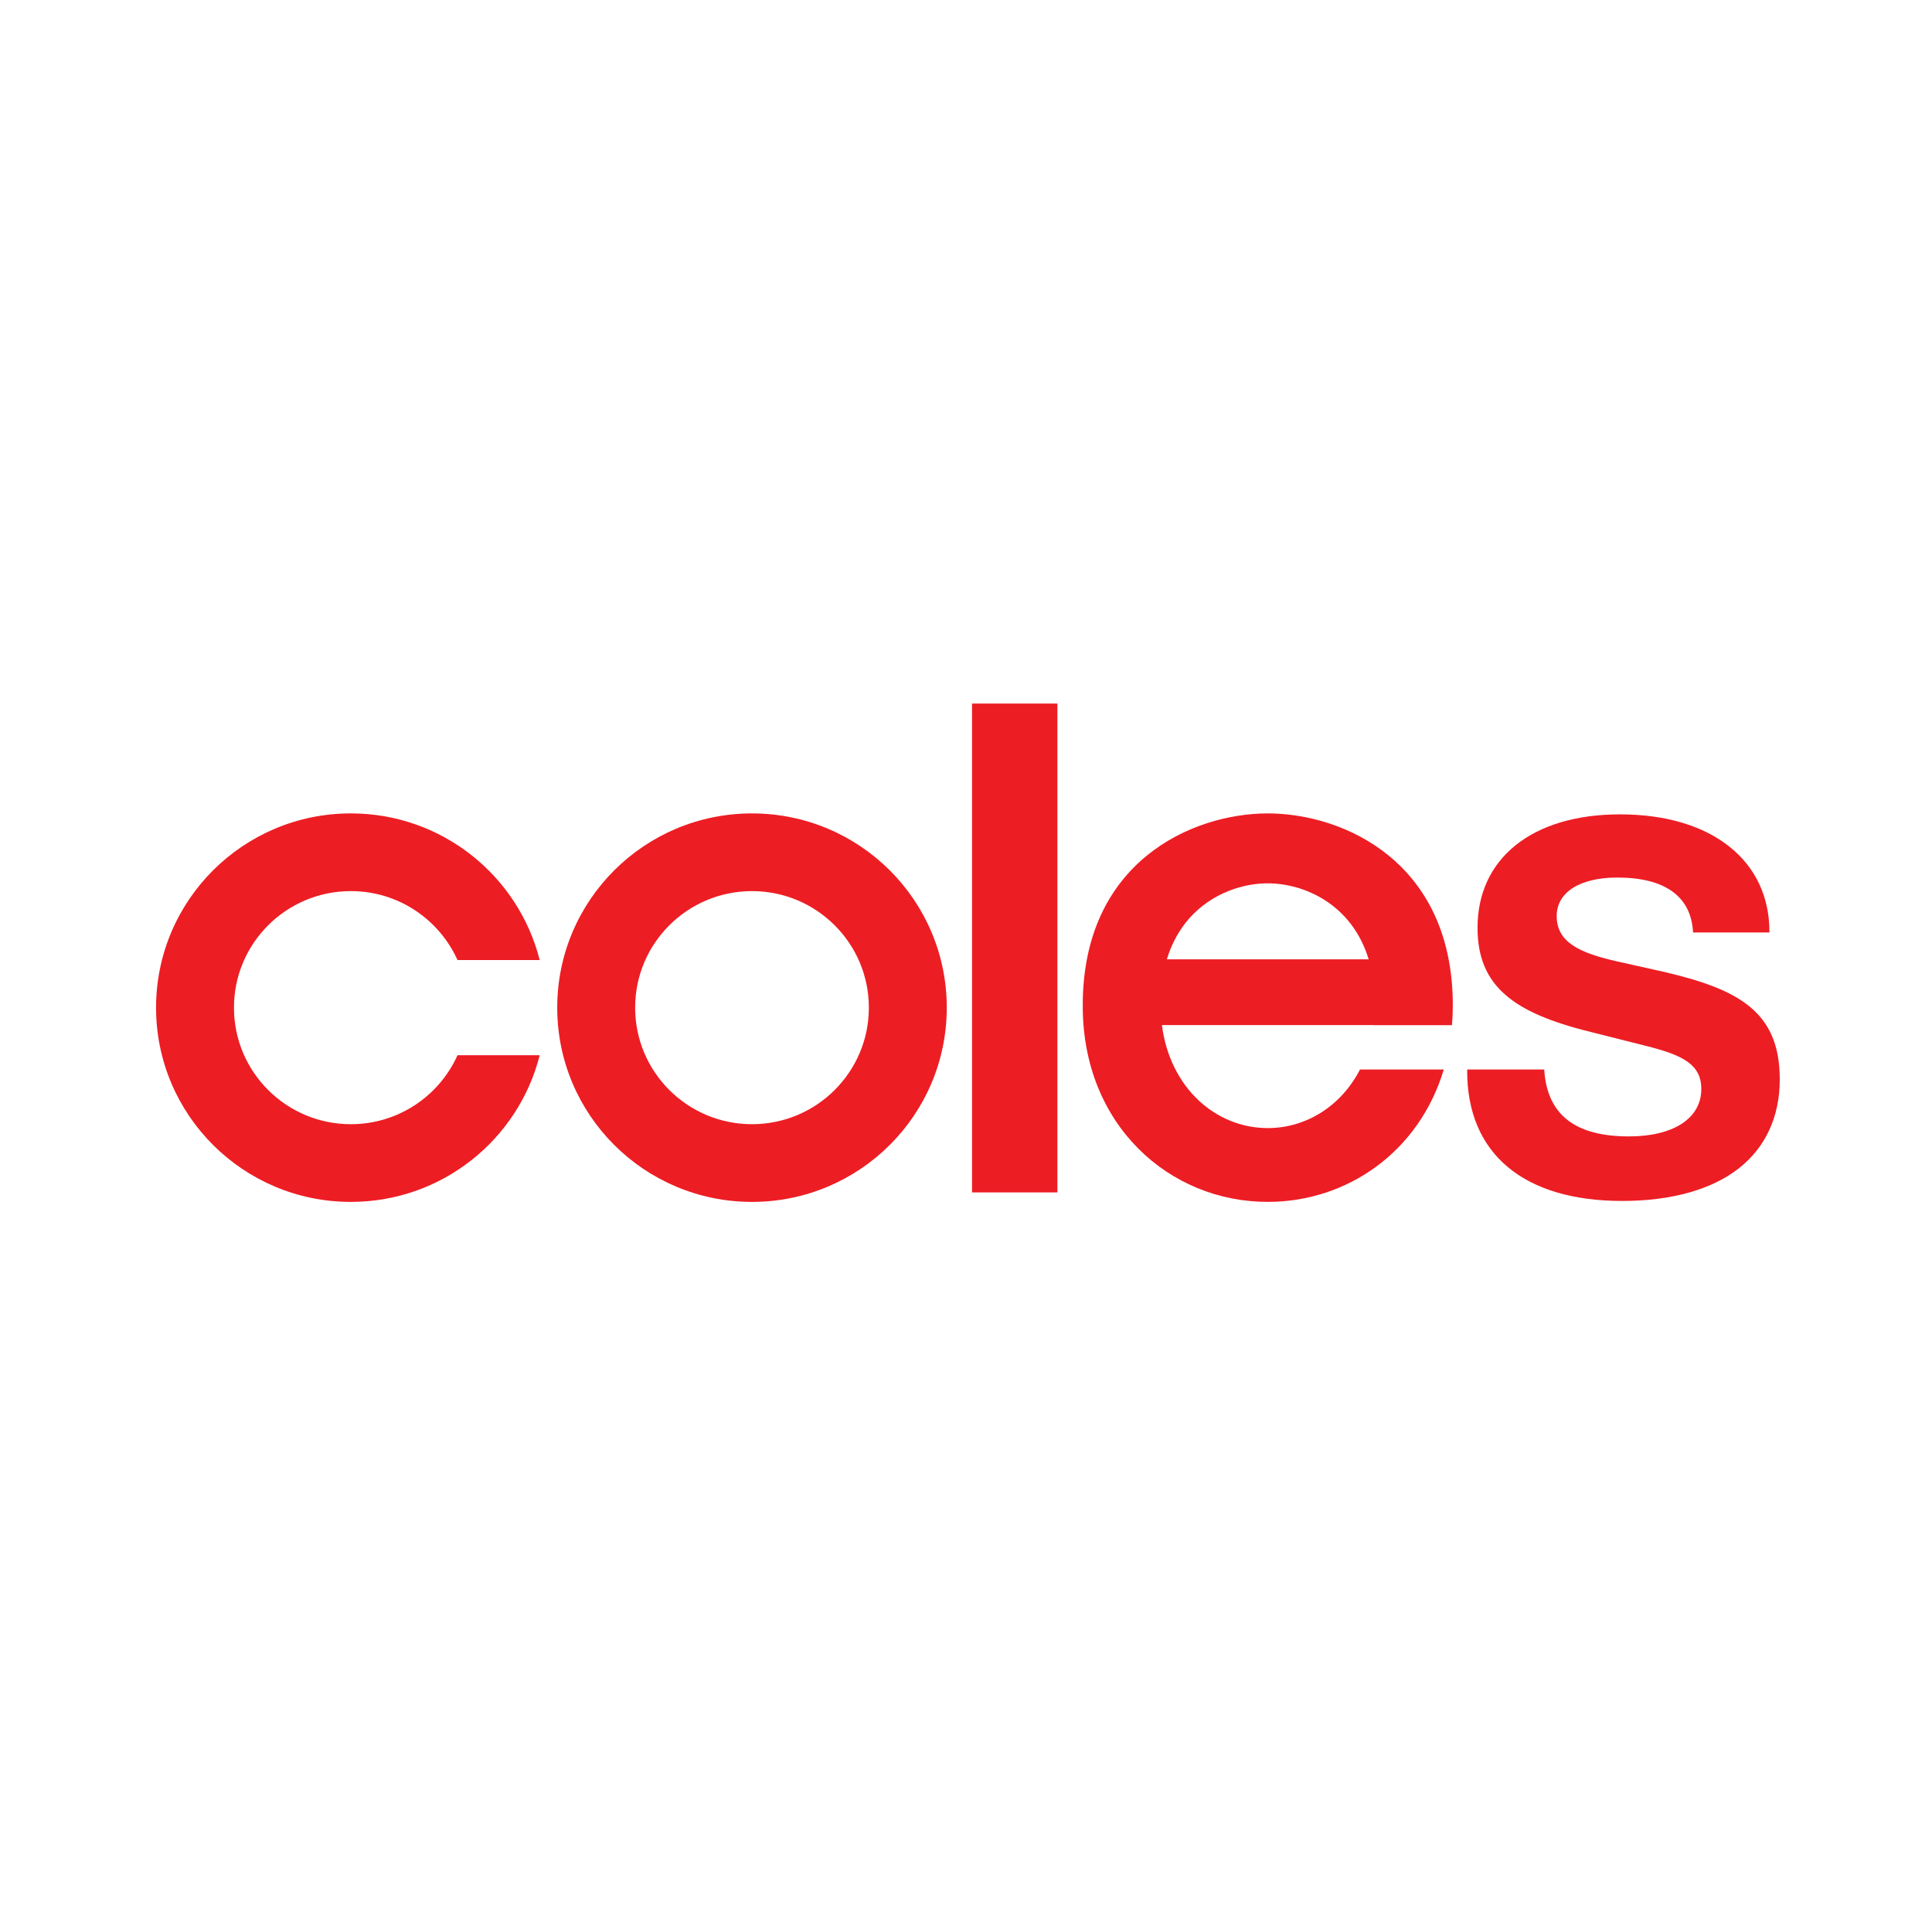 <svg width="126" height="125" viewBox="0 0 126 125" fill="none" xmlns="http://www.w3.org/2000/svg">
<g clip-path="url(#clip0_1004_5604)">
<path d="M35.198 62.598C33.809 57.103 28.823 53.035 22.88 53.035C15.865 53.035 10.178 58.706 10.178 65.701C10.178 72.696 15.865 78.366 22.88 78.366C28.823 78.366 33.809 74.298 35.198 68.804H29.837C28.648 71.453 25.981 73.3 22.88 73.3C18.672 73.3 15.259 69.897 15.259 65.701C15.259 61.503 18.672 58.102 22.88 58.102C25.981 58.102 28.646 59.949 29.837 62.598H35.198Z" fill="#ED1D24"/>
<path d="M61.746 65.701C61.746 58.706 56.059 53.036 49.043 53.036C42.028 53.036 36.341 58.706 36.341 65.701C36.341 72.696 42.028 78.366 49.043 78.366C56.059 78.366 61.746 72.696 61.746 65.701ZM56.665 65.701C56.665 69.897 53.253 73.3 49.043 73.3C44.834 73.3 41.422 69.897 41.422 65.701C41.422 61.504 44.834 58.102 49.043 58.102C53.253 58.102 56.665 61.504 56.665 65.701Z" fill="#ED1D24"/>
<path d="M63.394 45.473V77.746H68.961V45.472L63.394 45.473Z" fill="#ED1D24"/>
<path d="M94.694 66.843C94.731 66.429 94.748 66.007 94.748 65.576C94.763 56.199 87.617 53.036 82.68 53.036H82.677C77.741 53.036 70.6 56.199 70.614 65.576C70.6 73.353 76.263 78.368 82.677 78.365H82.68C87.865 78.367 92.557 75.092 94.16 69.733H88.696C87.457 72.137 85.165 73.553 82.68 73.553H82.677C79.319 73.555 76.31 70.964 75.776 66.838H89.582V66.843H94.694ZM82.677 57.595H82.68C84.997 57.595 88.151 58.904 89.262 62.549H76.099C77.206 58.904 80.361 57.595 82.677 57.595Z" fill="#ED1D24"/>
<path d="M105.789 78.304C99.368 78.304 95.686 75.22 95.686 69.842V69.734H100.712L100.717 69.839C100.936 72.703 102.743 74.096 106.237 74.096C109.145 74.096 110.955 72.913 110.955 71.006C110.955 69.389 109.726 68.788 107.306 68.184L103.757 67.289C101.115 66.643 99.35 65.88 98.207 64.89C96.945 63.802 96.361 62.401 96.361 60.485C96.361 58.29 97.208 56.439 98.813 55.135C100.451 53.803 102.817 53.098 105.654 53.098C108.593 53.098 111.059 53.826 112.787 55.202C114.497 56.561 115.397 58.481 115.397 60.754V60.799H110.418L110.414 60.757C110.281 58.441 108.572 57.217 105.474 57.217C103.039 57.217 101.523 58.178 101.523 59.725C101.523 61.444 103.022 62.131 105.442 62.681L108.449 63.352C113.393 64.496 116.072 65.956 116.072 70.379C116.072 72.808 115.146 74.815 113.393 76.185C111.622 77.57 108.991 78.304 105.789 78.304Z" fill="#ED1D24"/>
</g>
<defs>
<clipPath id="clip0_1004_5604">
<rect width="106" height="33" fill="white" transform="translate(10.125 45.874)"/>
</clipPath>
</defs>
</svg>
